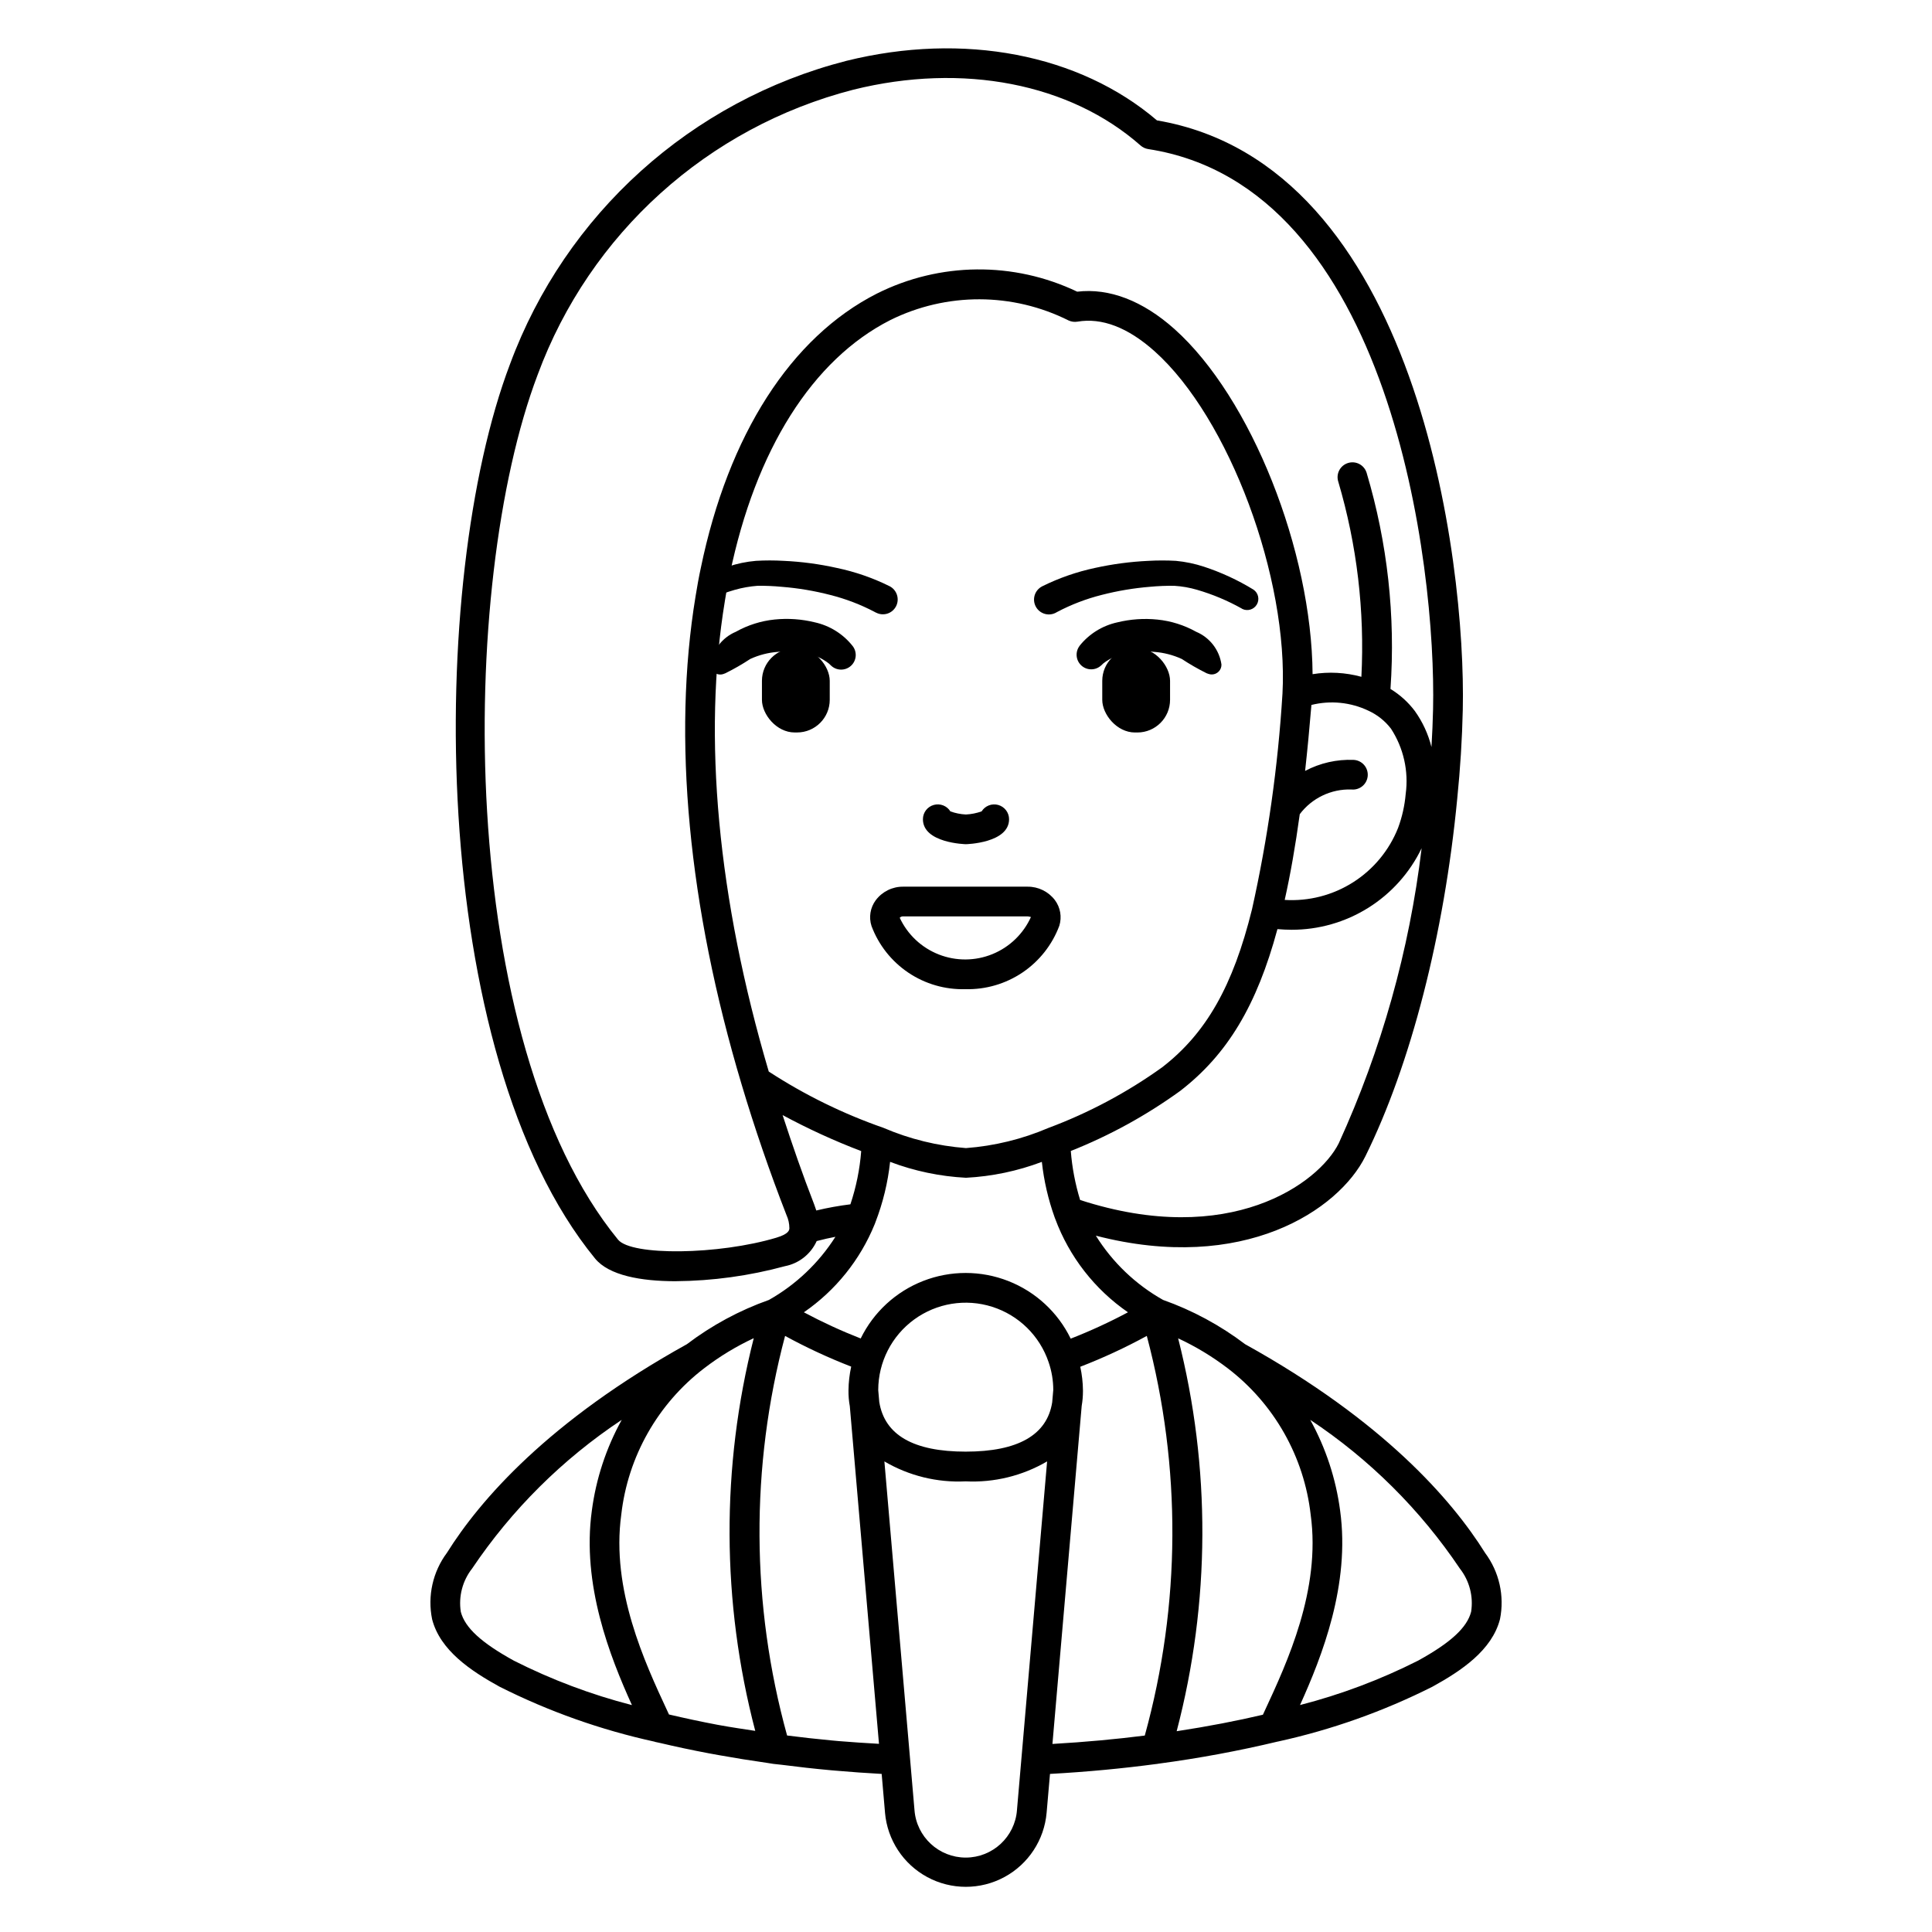 <?xml version="1.0" encoding="UTF-8"?>
<!-- Uploaded to: ICON Repo, www.svgrepo.com, Generator: ICON Repo Mixer Tools -->
<svg fill="#000000" width="800px" height="800px" version="1.1" viewBox="144 144 512 512" xmlns="http://www.w3.org/2000/svg">
 <g>
  <path d="m430.08 315.17c2.527-3.176 6.074-5.379 10.039-6.242 3.465-0.848 7.051-1.098 10.602-0.734 3.613 0.367 7.117 1.473 10.289 3.242 3.598 1.516 6.141 4.812 6.691 8.68 0.012 0.684-0.242 1.34-0.715 1.832-0.473 0.492-1.121 0.777-1.801 0.793-0.32 0.008-0.637-0.043-0.934-0.152l-0.488-0.172c-2.269-1.129-4.473-2.394-6.59-3.789-2.297-1.051-4.766-1.684-7.289-1.871-2.582-0.266-5.188-0.109-7.719 0.465-2.106 0.383-4.086 1.273-5.773 2.59l-0.562 0.523c-1.469 1.375-3.742 1.395-5.234 0.051-1.496-1.348-1.711-3.609-0.5-5.215z"/>
  <path d="m444.77 315.78h0.648c4.781 0 8.66 4.781 8.66 8.66v5.016c0 4.781-3.875 8.66-8.66 8.66h-0.648c-4.781 0-8.66-4.781-8.66-8.66v-5.016c0-4.781 3.875-8.66 8.66-8.66z"/>
  <path d="m473.11 305.29c-3.754-2.109-7.742-3.785-11.879-4.988-1.957-0.574-3.977-0.93-6.012-1.055-2.137-0.031-4.273 0.055-6.402 0.254-4.348 0.352-8.656 1.074-12.883 2.164-4.074 1.027-8.012 2.535-11.734 4.492l-0.238 0.133c-0.91 0.539-2 0.684-3.019 0.41-1.023-0.277-1.891-0.949-2.406-1.871-0.52-0.922-0.645-2.016-0.352-3.031 0.297-1.012 0.988-1.867 1.922-2.367l0.129-0.07c4.43-2.191 9.117-3.82 13.953-4.852 4.66-1.027 9.402-1.656 14.168-1.875 2.426-0.137 4.859-0.137 7.285 0 2.523 0.238 5.008 0.758 7.414 1.547 4.594 1.512 8.996 3.547 13.121 6.074 1.289 0.871 1.684 2.59 0.902 3.938-0.777 1.348-2.469 1.863-3.867 1.176z"/>
  <path d="m363.62 319.81c-1.684-1.316-3.668-2.207-5.773-2.59-2.531-0.574-5.137-0.73-7.719-0.465-2.519 0.188-4.988 0.82-7.289 1.871-2.117 1.395-4.316 2.66-6.59 3.789l-0.484 0.18v0.004c-0.797 0.293-1.688 0.176-2.383-0.32-0.691-0.492-1.094-1.297-1.074-2.148 0.543-3.871 3.078-7.172 6.684-8.695 3.172-1.777 6.672-2.887 10.289-3.258 3.551-0.363 7.137-0.113 10.602 0.734 3.965 0.863 7.516 3.066 10.039 6.242 1.289 1.602 1.102 3.93-0.422 5.305-1.527 1.375-3.859 1.32-5.32-0.125z"/>
  <path d="m355.23 338.11h-0.648c-4.781 0-8.66-4.781-8.66-8.66v-5.016c0-4.781 3.875-8.66 8.66-8.66h0.648c4.781 0 8.66 4.781 8.66 8.66v5.016c0 4.781-3.875 8.66-8.66 8.66z"/>
  <path d="m381.46 304.67c-0.477 0.926-1.297 1.625-2.285 1.941-0.992 0.316-2.066 0.227-2.988-0.25-0.039 0-0.078-0.039-0.117-0.039l-0.277-0.156c-3.719-1.953-7.656-3.461-11.73-4.488-4.219-1.094-8.523-1.82-12.871-2.164-2.133-0.203-4.273-0.297-6.414-0.273-2.039 0.152-4.055 0.508-6.023 1.062-2.227 0.645-4.406 1.434-6.535 2.359 0.395-2.481 0.828-4.922 1.34-7.281 1.102-0.434 2.242-0.828 3.387-1.219 2.394-0.805 4.879-1.32 7.398-1.535 2.426-0.141 4.856-0.141 7.281 0 4.769 0.215 9.512 0.848 14.168 1.887 4.844 1.016 9.539 2.644 13.973 4.844 1.93 1.004 2.684 3.379 1.695 5.312z"/>
  <path d="m399.96 367.72c-0.113 0-11.375-0.285-11.375-6.613-0.004-1.758 1.16-3.301 2.852-3.785s3.496 0.211 4.426 1.703c1.316 0.477 2.695 0.754 4.098 0.824 1.426-0.066 2.832-0.348 4.18-0.828 0.93-1.488 2.734-2.18 4.422-1.695s2.852 2.027 2.852 3.781c0 6.332-11.336 6.613-11.453 6.613z"/>
  <path d="m399.84 406.14c-5.375 0.152-10.664-1.379-15.125-4.379-4.461-3.004-7.875-7.324-9.758-12.363-0.75-2.324-0.332-4.867 1.121-6.828 1.715-2.285 4.414-3.621 7.269-3.59h32.945c2.844-0.031 5.535 1.281 7.258 3.543 1.465 1.953 1.906 4.488 1.18 6.82-1.883 5.039-5.297 9.367-9.758 12.379-4.461 3.008-9.75 4.555-15.133 4.418zm-16.492-19.285v-0.004c-0.344-0.023-0.68 0.109-0.91 0.367 2.074 4.453 5.785 7.938 10.359 9.73 4.578 1.793 9.668 1.758 14.219-0.102 4.547-1.859 8.207-5.398 10.219-9.883-0.051 0.152-0.371-0.113-0.941-0.113z"/>
  <path d="m537.55 555.51c-8.773-14.016-26.93-34.961-63.586-55.285-6.602-5.012-13.941-8.969-21.75-11.738-7.266-4.094-13.387-9.945-17.801-17.02 39.156 10.121 64.367-6.84 71.406-21 12.031-24.316 20.91-58.863 24.355-94.746 0.816-8.035 1.312-15.98 1.477-23.617 0.871-39.633-12.031-144.48-81.043-156.2-20.582-17.578-51.262-23.484-82.34-15.773-41.09 10.547-74.391 40.578-89.109 80.363-21.879 57.629-22.043 182.55 22.535 237.02 3.68 4.496 12.16 6.019 21.367 6.019l0.004-0.004c9.785-0.078 19.52-1.418 28.961-3.984 3.715-0.723 6.852-3.207 8.406-6.656 1.797-0.469 3.461-0.84 4.961-1.125-4.41 6.938-10.461 12.684-17.617 16.727-7.812 2.766-15.145 6.723-21.746 11.734-36.637 20.324-54.816 41.273-63.586 55.277-3.758 5.039-5.188 11.441-3.934 17.605 2.129 8.266 10.234 13.676 17.898 17.895l-0.004-0.004c13.031 6.559 26.836 11.453 41.09 14.566 0.043 0 0.074 0.047 0.117 0.055 0.43 0.102 0.895 0.18 1.324 0.285 4.094 0.965 8.375 1.883 12.875 2.731 0.926 0.176 1.859 0.34 2.793 0.508 4.102 0.738 8.352 1.422 12.754 2.047 0.539 0.074 1.055 0.18 1.594 0.254 0.688 0.09 1.426 0.145 2.117 0.23 4.285 0.555 8.684 1.051 13.23 1.465l1.207 0.102c3.953 0.348 8 0.633 12.145 0.863l0.887 10.266h-0.004c0.621 7.215 4.832 13.637 11.203 17.074 6.375 3.441 14.051 3.441 20.426 0 6.371-3.438 10.582-9.859 11.203-17.074l0.891-10.266c9.945-0.547 19.363-1.457 28.215-2.637h0.078-0.004c0.203-0.016 0.406-0.051 0.605-0.098 10.586-1.414 21.098-3.363 31.488-5.848h0.035c14.199-3.109 27.949-7.992 40.934-14.531 7.656-4.215 15.773-9.641 17.902-17.895v0.004c1.242-6.16-0.199-12.555-3.961-17.586zm-68.164-48.879c12.285 9.406 20.215 23.41 21.957 38.785 2.734 19.863-6.234 39.164-12.176 51.957l-0.484 1.047c-6.762 1.594-14.418 3.082-22.859 4.371h0.004c8.945-34.113 9.082-69.941 0.391-104.12 4.664 2.168 9.082 4.84 13.168 7.961zm-91.227-63.73c-10.707-3.731-20.926-8.742-30.43-14.93-13.523-45.762-17.551-88.848-11.633-124.68v-0.023c0.395-2.41 0.789-4.773 1.309-7.086 6.812-32.961 21.91-56.879 42.508-67.344l0.004-0.004c14.914-7.398 32.438-7.356 47.316 0.113 0.719 0.32 1.512 0.426 2.289 0.297 6.504-1.113 13.383 1.535 20.449 7.836 19.73 17.613 35.57 60.113 33.895 90.852h-0.004c-1.184 19.195-3.883 38.266-8.066 57.035-5.023 20.336-12.16 32.871-23.805 41.875-9.309 6.676-19.461 12.086-30.191 16.09-6.926 2.961-14.293 4.762-21.805 5.324-7.523-0.57-14.902-2.379-21.836-5.352zm128.5-110.55c2.348 1.074 4.394 2.703 5.965 4.754 3.332 5.117 4.719 11.266 3.898 17.316-0.266 3.074-0.945 6.098-2.019 8.992-2.356 5.941-6.531 10.984-11.926 14.41-5.398 3.426-11.738 5.059-18.117 4.664 1.504-6.719 2.824-14.223 3.992-22.723 3.215-4.262 8.297-6.699 13.633-6.543 1.059 0.121 2.121-0.191 2.945-0.863 0.824-0.676 1.34-1.656 1.43-2.715 0.086-1.062-0.258-2.113-0.957-2.918-0.699-0.801-1.691-1.285-2.754-1.344-4.481-0.184-8.926 0.824-12.883 2.922 0.602-5.441 1.16-11.266 1.676-17.484 5.062-1.258 10.406-0.719 15.117 1.531zm-7.871 114.62c-5.277 10.629-28.91 27.895-68.543 15.039-1.297-4.227-2.125-8.582-2.473-12.988 10.293-4.086 20.035-9.438 29.008-15.93 12.516-9.672 20.301-22.68 25.754-42.867 1.266 0.105 2.512 0.172 3.719 0.172 7.199 0.02 14.262-2 20.367-5.824 6.102-3.824 11-9.297 14.125-15.785-3.242 27.039-10.648 53.41-21.957 78.184zm-149.01 25.02c-15.285 4.582-38.438 4.875-41.992 0.527-42.902-52.422-42.508-173.32-21.289-229.24 13.809-37.371 45.074-65.594 83.664-75.512 29.004-7.203 57.465-1.656 76.109 14.801 0.566 0.496 1.262 0.82 2.008 0.938 64.402 9.902 76.34 110.5 75.5 148.43-0.07 3.281-0.227 6.648-0.426 10.035-0.855-3.434-2.352-6.672-4.41-9.551-1.762-2.336-3.949-4.32-6.453-5.836 1.355-19.332-0.793-38.75-6.332-57.32-0.66-2.074-2.875-3.219-4.945-2.555-2.074 0.66-3.219 2.875-2.555 4.945 4.953 16.766 7.023 34.25 6.125 51.707-4.211-1.152-8.621-1.391-12.934-0.695-0.219-32.613-16.234-73.273-36.605-91.469-8.406-7.504-17.297-10.91-25.777-9.898h0.004c-16.828-8.043-36.426-7.856-53.094 0.508-22.789 11.57-39.359 37.414-46.66 72.734-0.527 2.426-0.973 4.938-1.383 7.477-6.168 37.359-1.945 82.113 12.227 129.46 3.418 11.457 7.41 23.082 11.871 34.539v-0.004c0.496 1.094 0.758 2.277 0.762 3.477-0.016 0.43-0.066 1.508-3.414 2.496zm10.547-7.199c-0.184-0.582-0.375-1.129-0.555-1.598-3.062-7.871-5.801-15.785-8.375-23.684h0.004c6.727 3.629 13.684 6.816 20.828 9.543-0.371 4.797-1.332 9.535-2.859 14.102-3.039 0.379-6.059 0.922-9.039 1.637zm15.477 3.633h0.004c0.078-0.172 0.148-0.352 0.199-0.535 1.984-5.137 3.289-10.508 3.879-15.984 6.445 2.438 13.227 3.859 20.109 4.215 6.879-0.355 13.664-1.777 20.109-4.211 0.547 5.019 1.688 9.957 3.394 14.711 0.039 0.121 0.086 0.238 0.137 0.355 3.727 10.055 10.461 18.711 19.289 24.797-4.918 2.625-9.984 4.957-15.176 6.984-3.402-6.992-9.312-12.445-16.551-15.277-7.238-2.836-15.281-2.84-22.523-0.02-7.246 2.82-13.164 8.266-16.578 15.25-5.152-2.016-10.18-4.332-15.059-6.938 8.402-5.785 14.926-13.898 18.77-23.348zm0.934 43.93h0.004c0.016-7.383 3.551-14.32 9.52-18.672 5.965-4.352 13.648-5.606 20.684-3.367 7.039 2.234 12.594 7.688 14.953 14.688 0.812 2.367 1.23 4.852 1.23 7.352l-0.285 3.269c-1.363 8.66-9.055 13.074-22.93 13.074-13.777 0-21.473-4.359-22.898-13.156zm-24.684-14.324c5.66 3.09 11.512 5.805 17.523 8.137-0.453 2.062-0.695 4.168-0.719 6.277-0.02 1.414 0.098 2.828 0.352 4.219l7.731 89.469c-3.582-0.211-7.164-0.426-10.672-0.727l-1.969-0.18c-3.984-0.371-7.871-0.816-11.715-1.301h0.004c-9.566-34.625-9.75-71.172-0.535-105.89zm-7.906 104.67c-3.148-0.484-6.297-0.938-9.383-1.504l-0.734-0.133c-4.328-0.816-8.582-1.734-12.746-2.711l-0.465-1.004c-5.938-12.773-14.91-32.07-12.176-51.957 1.746-15.383 9.684-29.387 21.977-38.793 4.074-3.129 8.477-5.801 13.133-7.969-8.68 34.164-8.547 69.973 0.395 104.07zm-78.031-31.566c-0.629-4.07 0.453-8.215 2.996-11.453 10.496-15.613 23.973-29 39.648-39.402-4.121 7.457-6.809 15.617-7.918 24.062-2.695 19.586 4.754 38.574 10.629 51.527h-0.004c-10.816-2.785-21.305-6.731-31.273-11.77-8.652-4.762-12.992-8.762-14.078-12.965zm147.39 52.562h0.004c-0.543 7.098-6.461 12.582-13.582 12.582-7.117 0-13.035-5.484-13.578-12.582l-7.977-92.406c6.512 3.82 14 5.656 21.539 5.285 7.555 0.367 15.055-1.469 21.582-5.289zm17.16-107.18 0.004-0.004c0.211-1.23 0.32-2.481 0.324-3.731v-0.336c-0.023-2.098-0.262-4.188-0.711-6.238 6.051-2.34 11.941-5.07 17.633-8.176 9.215 34.727 9.031 71.281-0.535 105.91-7.559 0.957-15.711 1.719-24.473 2.223zm103.2 54.613c-1.082 4.203-5.422 8.203-14.074 12.965-9.973 5.035-20.457 8.98-31.273 11.762 5.871-12.988 13.32-31.938 10.629-51.516-1.113-8.445-3.797-16.609-7.922-24.066 15.684 10.402 29.156 23.797 39.656 39.414 2.535 3.234 3.617 7.379 2.984 11.441z"/>
 </g>
</svg>